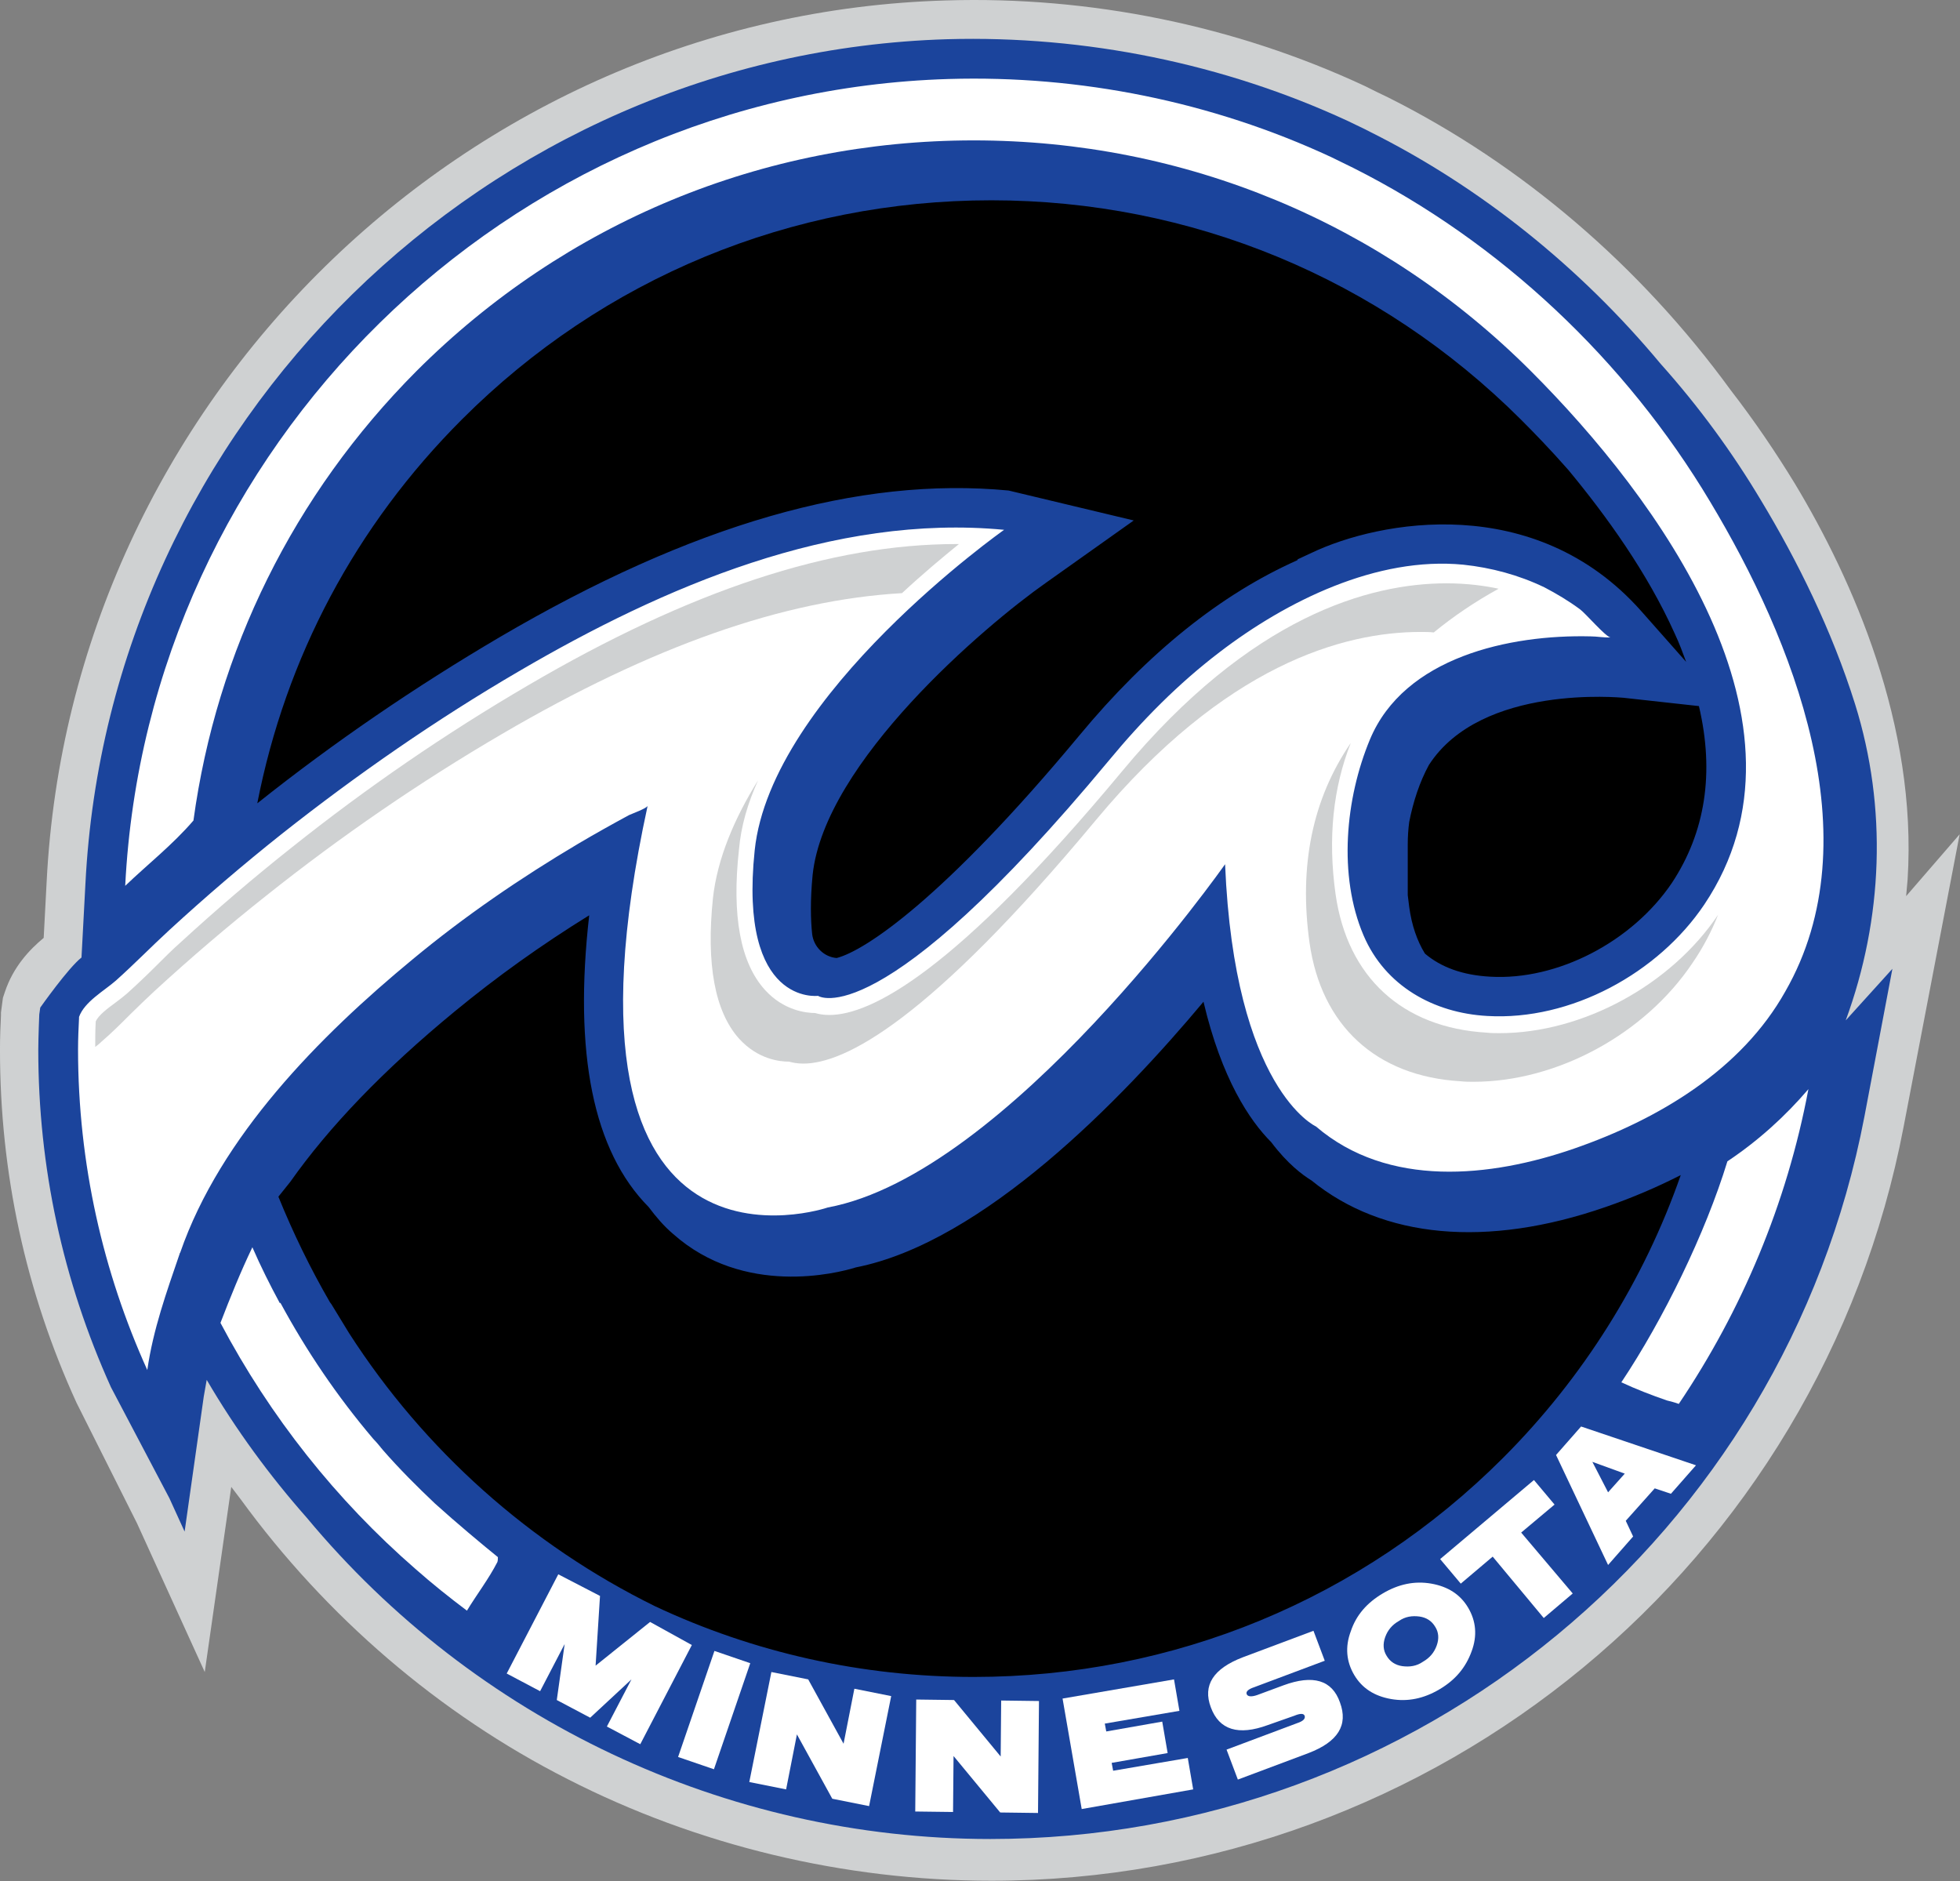 <svg clip-rule="evenodd" fill-rule="evenodd" stroke-linejoin="round" stroke-miterlimit="2" viewBox="129.998 56.056 300.001 287.888" xmlns="http://www.w3.org/2000/svg"><rect x="129.998" y="56.056" width="300.001" height="287.888" fill="#808080" stroke="none"/><g transform="matrix(3.03 0 0 3.03 105.633 56.047)"><path d="m104.33 45.268c.025-.273.05-.571.075-.844.496-7.813-2.803-15.18-5.68-19.967-.968-1.588-2.059-3.2-3.25-4.738-4.589-6.3-10.566-11.41-17.288-14.783-.422-.198-.819-.397-1.216-.595-6.548-3.051-13.865-4.539-21.133-4.316-24.258.694-44.226 20.265-45.441 44.523l-.149 2.828c-.719.595-1.538 1.463-1.959 2.728l-.1.298-.099.744v.149c-.025.471-.05 1.091-.05 1.736 0 6.201 1.29 12.204 3.87 17.835l3.051 6.077 3.423 7.515 1.339-9.351c.149.198.323.422.472.62 4.315 5.928 10.02 10.84 16.519 14.139 6.548 3.348 13.965 5.134 21.406 5.134 22.497 0 41.87-16.023 46.086-38.099l2.828-14.759z" fill="#cfd1d2" fill-rule="nonzero"/><circle cx="56.086" cy="47.426" r="43.457"/><g fill-rule="nonzero"><path d="m101.279 51.543c1.885-5.134 2.109-10.74.472-15.974-1.166-3.72-2.927-7.267-4.738-10.269-1.463-2.455-3.175-4.787-5.085-6.92-4.068-4.887-9.103-8.93-14.659-11.708-.372-.198-.769-.372-1.166-.57-6.226-2.877-13.22-4.316-20.215-4.118-23.242.695-42.366 19.422-43.532 42.664l-.198 3.72c-.67.521-2.084 2.53-2.084 2.53l-.049.347s-.05 1.191-.05 1.786c0 5.929 1.24 11.658 3.671 17.041l2.952 5.606.769 1.686.967-6.821c.05-.273.099-.57.149-.843 1.463 2.505 3.175 4.837 5.06 6.97 8.458 10.169 21.108 16.222 34.527 16.222 21.555 0 40.109-15.354 44.152-36.487l1.414-7.466zm-75.603 15.8c-.297-.496-.595-.967-.893-1.463-.025-.025-.049-.075-.074-.099-.992-1.712-1.86-3.498-2.605-5.333l.596-.744c1.959-2.778 4.713-5.656 8.334-8.632 2.108-1.736 4.365-3.349 6.771-4.837-.793 6.97.199 11.906 3.002 14.734.372.496.769.967 1.24 1.364 3.572 3.175 8.285 1.984 9.227 1.687 6.424-1.265 13.419-8.459 17.562-13.419.917 3.894 2.331 6.002 3.422 7.094.819 1.091 1.588 1.661 2.034 1.934 3.597 2.927 8.856 3.423 14.858 1.34 1.364-.472 2.629-1.017 3.795-1.613-1.86 5.333-4.936 10.245-8.979 14.288-7.144 7.143-16.644 11.062-26.739 11.062-5.655 0-11.137-1.24-16.098-3.572-6.3-3.1-11.658-7.887-15.453-13.791zm33.312-42.564c-7.565-.719-15.998 1.712-25.722 7.417-4.216 2.48-8.334 5.283-12.228 8.384 1.439-7.367 4.961-14.015 10.343-19.397 7.144-7.144 16.644-11.063 26.739-11.063s19.595 3.944 26.739 11.063c.67.669 1.513 1.538 2.406 2.555 1.91 2.306 3.993 5.184 5.383 8.284.223.471.396.943.57 1.414l-2.282-2.58c-5.358-6.027-13.221-4.564-16.644-2.926l-.694.322-.025.05c-3.845 1.711-7.54 4.663-11.013 8.855-6.846 8.235-10.815 10.864-12.253 11.236-.645-.05-1.166-.571-1.24-1.215-.075-.72-.1-1.687.024-2.977.596-5.705 8.707-12.6 11.782-14.758l4.44-3.151zm20.166 17.859c0-.372.025-.744.074-1.116.199-1.017.521-2.009.993-2.877 2.654-4.118 9.748-3.398 9.822-3.398l3.82.421c.794 3.374.322 6.375-1.364 8.93-2.009 2.976-5.78 4.936-9.178 4.738-1.389-.075-2.48-.472-3.299-1.166-.397-.645-.67-1.439-.794-2.357-.024-.198-.049-.397-.074-.595z" fill="#1b449c"/><path d="m94.433 25.35c-4.266-7.144-10.591-13.122-18.032-16.867-.372-.174-.744-.372-1.116-.546-6.028-2.803-12.7-4.142-19.323-3.944-22.299.67-40.48 18.604-41.596 40.754 1.141-1.092 2.406-2.084 3.447-3.299 1.166-8.558 5.06-16.47 11.261-22.696 7.516-7.516 17.512-11.658 28.153-11.658s20.637 4.142 28.153 11.658c6.375 6.375 14.858 17.834 8.756 26.937-2.332 3.473-6.747 5.879-10.964 5.631-2.703-.149-5.159-1.513-6.25-4.068-1.29-3.026-.918-6.92.322-9.897 1.736-4.167 7.069-5.308 11.137-5.209.347 0 .695.075 1.017.05-.223 0-1.265-1.216-1.538-1.414-.57-.422-1.19-.794-1.81-1.116-1.29-.62-2.679-.992-4.093-1.141-4.366-.422-8.93 1.835-12.303 4.415-2.084 1.587-3.919 3.448-5.581 5.457-11.633 14.014-14.709 11.906-14.709 11.906s-4.018.521-3.2-7.342c.819-7.888 12.601-16.197 12.601-16.197-8.632-.819-17.214 2.877-24.507 7.143-4.167 2.431-8.21 5.234-12.005 8.235-1.934 1.538-3.82 3.15-5.655 4.837-.918.843-1.786 1.736-2.704 2.555-.595.521-1.587 1.067-1.86 1.835v.05c-.025.521-.05 1.042-.05 1.588 0 5.779 1.265 11.261 3.498 16.197.297-2.059.967-3.919 1.637-5.879 0-.025 0-.025.025-.05 2.034-5.878 7.044-10.938 11.732-14.808 2.629-2.182 5.457-4.117 8.384-5.853.843-.497 1.686-.968 2.555-1.439.099-.05.917-.347.942-.471-5.506 25.3 9.103 20.289 9.103 20.289 9.079-1.686 20.067-17.338 20.067-17.338.471 11.385 4.589 13.246 4.589 13.246 3.646 3.125 8.83 2.579 13.047 1.116 4.291-1.488 8.458-3.994 10.665-7.937 4.44-7.739.373-17.785-3.795-24.73z" fill="#fff"/><path d="m92.251 70.742c.198.049.397.099.595.173 3.175-4.713 5.457-10.095 6.548-15.899-1.166 1.364-2.53 2.604-4.092 3.646-1.117 3.646-3.225 7.962-5.358 11.162.744.347 1.513.645 2.307.918z" fill="#fff"/><path d="m46.338 39.414c-1.19 1.91-2.059 3.944-2.282 5.953-.347 3.348.099 5.73 1.315 7.094.967 1.066 2.083 1.166 2.53 1.166.173.049.421.099.719.099 2.084 0 6.325-2.133 14.783-12.303 6.524-7.838 12.502-9.5 16.396-9.5.223 0 .446 0 .67.025.967-.794 2.058-1.538 3.274-2.208-.695-.149-1.588-.273-2.629-.273-3.87 0-9.872 1.637-16.396 9.5-8.458 10.17-12.7 12.303-14.783 12.303-.323 0-.546-.049-.72-.099-.446 0-1.587-.124-2.53-1.166-1.24-1.364-1.686-3.745-1.314-7.094.099-1.166.446-2.356.967-3.497z" fill="#cfd1d2"/><path d="m13.15 52.634c.521-.446 1.017-.942 1.488-1.413.397-.397.794-.769 1.216-1.166 1.81-1.662 3.696-3.274 5.606-4.787 3.795-3.026 7.813-5.78 11.93-8.186 7.59-4.44 14.213-6.771 20.216-7.119 1.066-.992 2.083-1.835 2.877-2.48h-.124c-6.35 0-13.444 2.332-21.654 7.144-4.118 2.406-8.136 5.159-11.931 8.185-1.91 1.513-3.795 3.125-5.606 4.787-.421.372-.818.769-1.215 1.166-.471.471-.967.943-1.488 1.414-.199.173-.397.322-.596.471-.372.273-.843.62-.992.943-.025.471-.025.893-.025 1.29.1-.075.199-.149.298-.249z" fill="#cfd1d2"/><path d="m83.792 52.188c-.223 0-.421 0-.644-.025-4.267-.248-7.045-2.803-7.64-6.995-.397-2.827-.124-5.382.769-7.639-1.935 2.827-2.629 6.201-2.084 10.095.596 4.192 3.374 6.747 7.64 6.995.223.025.422.025.645.025 4.217 0 8.656-2.406 11.062-6.003.546-.794.968-1.612 1.29-2.431-2.381 3.547-6.846 5.978-11.038 5.978z" fill="#cfd1d2"/><path d="m42.99 83.094-2.605 5.01-1.687-.893 1.241-2.381-2.084 1.935-1.687-.893.397-2.828-1.24 2.382-1.687-.893 2.605-5.011 2.108 1.092-.223 3.522 2.753-2.208z" fill="#fff"/><path d="m45.941 84.012-1.835 5.357-1.811-.62 1.836-5.357z" fill="#fff"/><path d="m48.298 87.608-.546 2.778-1.86-.372 1.116-5.556 1.86.372 1.786 3.25.546-2.778 1.86.372-1.116 5.556-1.86-.372z" fill="#fff"/><path d="m56.21 88.7-.025 2.827-1.91-.024.05-5.656 1.91.025 2.356 2.853.025-2.828 1.91.025-.049 5.655-1.91-.025z" fill="#fff"/><path d="m67.347 84.83.273 1.588-3.77.645.074.397 2.828-.497.273 1.588-2.828.496.075.397 3.77-.645.273 1.587-5.631.993-.967-5.581z" fill="#fff"/><path d="m72.085 87.137c-1.488.546-2.456.248-2.877-.893-.422-1.116.124-1.959 1.612-2.53l3.572-1.339.57 1.513-3.572 1.339c-.297.099-.421.223-.372.347.05.124.224.149.521.05l1.34-.496c1.488-.546 2.455-.273 2.852.868.422 1.141-.099 1.984-1.587 2.555l-3.572 1.339-.571-1.513 3.572-1.339c.298-.099.422-.223.372-.372-.049-.124-.223-.124-.521 0z" fill="#fff"/><path d="m80.766 85.326c-.793.472-1.612.645-2.455.496-.844-.148-1.464-.545-1.861-1.215-.396-.67-.471-1.414-.173-2.208.273-.818.818-1.438 1.612-1.909.794-.472 1.612-.645 2.456-.497.843.149 1.463.546 1.86 1.216s.471 1.414.174 2.207c-.298.819-.819 1.439-1.613 1.91zm-.149-2.207c.125-.347.1-.67-.074-.943-.174-.297-.446-.471-.794-.521-.372-.049-.719 0-1.041.224-.348.198-.571.471-.695.818s-.099.67.074.943c.174.297.447.471.794.521.372.049.72 0 1.042-.224.347-.198.57-.471.694-.818z" fill="#fff"/><path d="m84.884 77.414 2.604 3.076-1.463 1.24-2.58-3.101-1.612 1.364-1.042-1.24 4.738-3.993 1.041 1.24z" fill="#fff"/><path d="m90.167 76.819.372.793-1.265 1.439-2.629-5.556 1.265-1.439 5.804 1.96-1.265 1.438-.818-.273zm-.05-2.382-1.637-.595.794 1.538z" fill="#fff"/><path d="m30.017 75.95c-.918-.868-1.811-1.761-2.654-2.728-.025-.05-.074-.074-.099-.124-.124-.149-.248-.298-.372-.422-1.811-2.133-3.374-4.44-4.688-6.871l-.025.025c-.496-.917-.968-1.86-1.389-2.827-.595 1.24-1.116 2.53-1.612 3.819 2.505 4.738 5.853 8.955 9.847 12.427.843.744 1.711 1.439 2.604 2.109.496-.819 1.092-1.588 1.538-2.456.025-.074.025-.174.025-.248-.769-.62-2.133-1.761-3.175-2.704z" fill="#fff"/></g></g></svg>